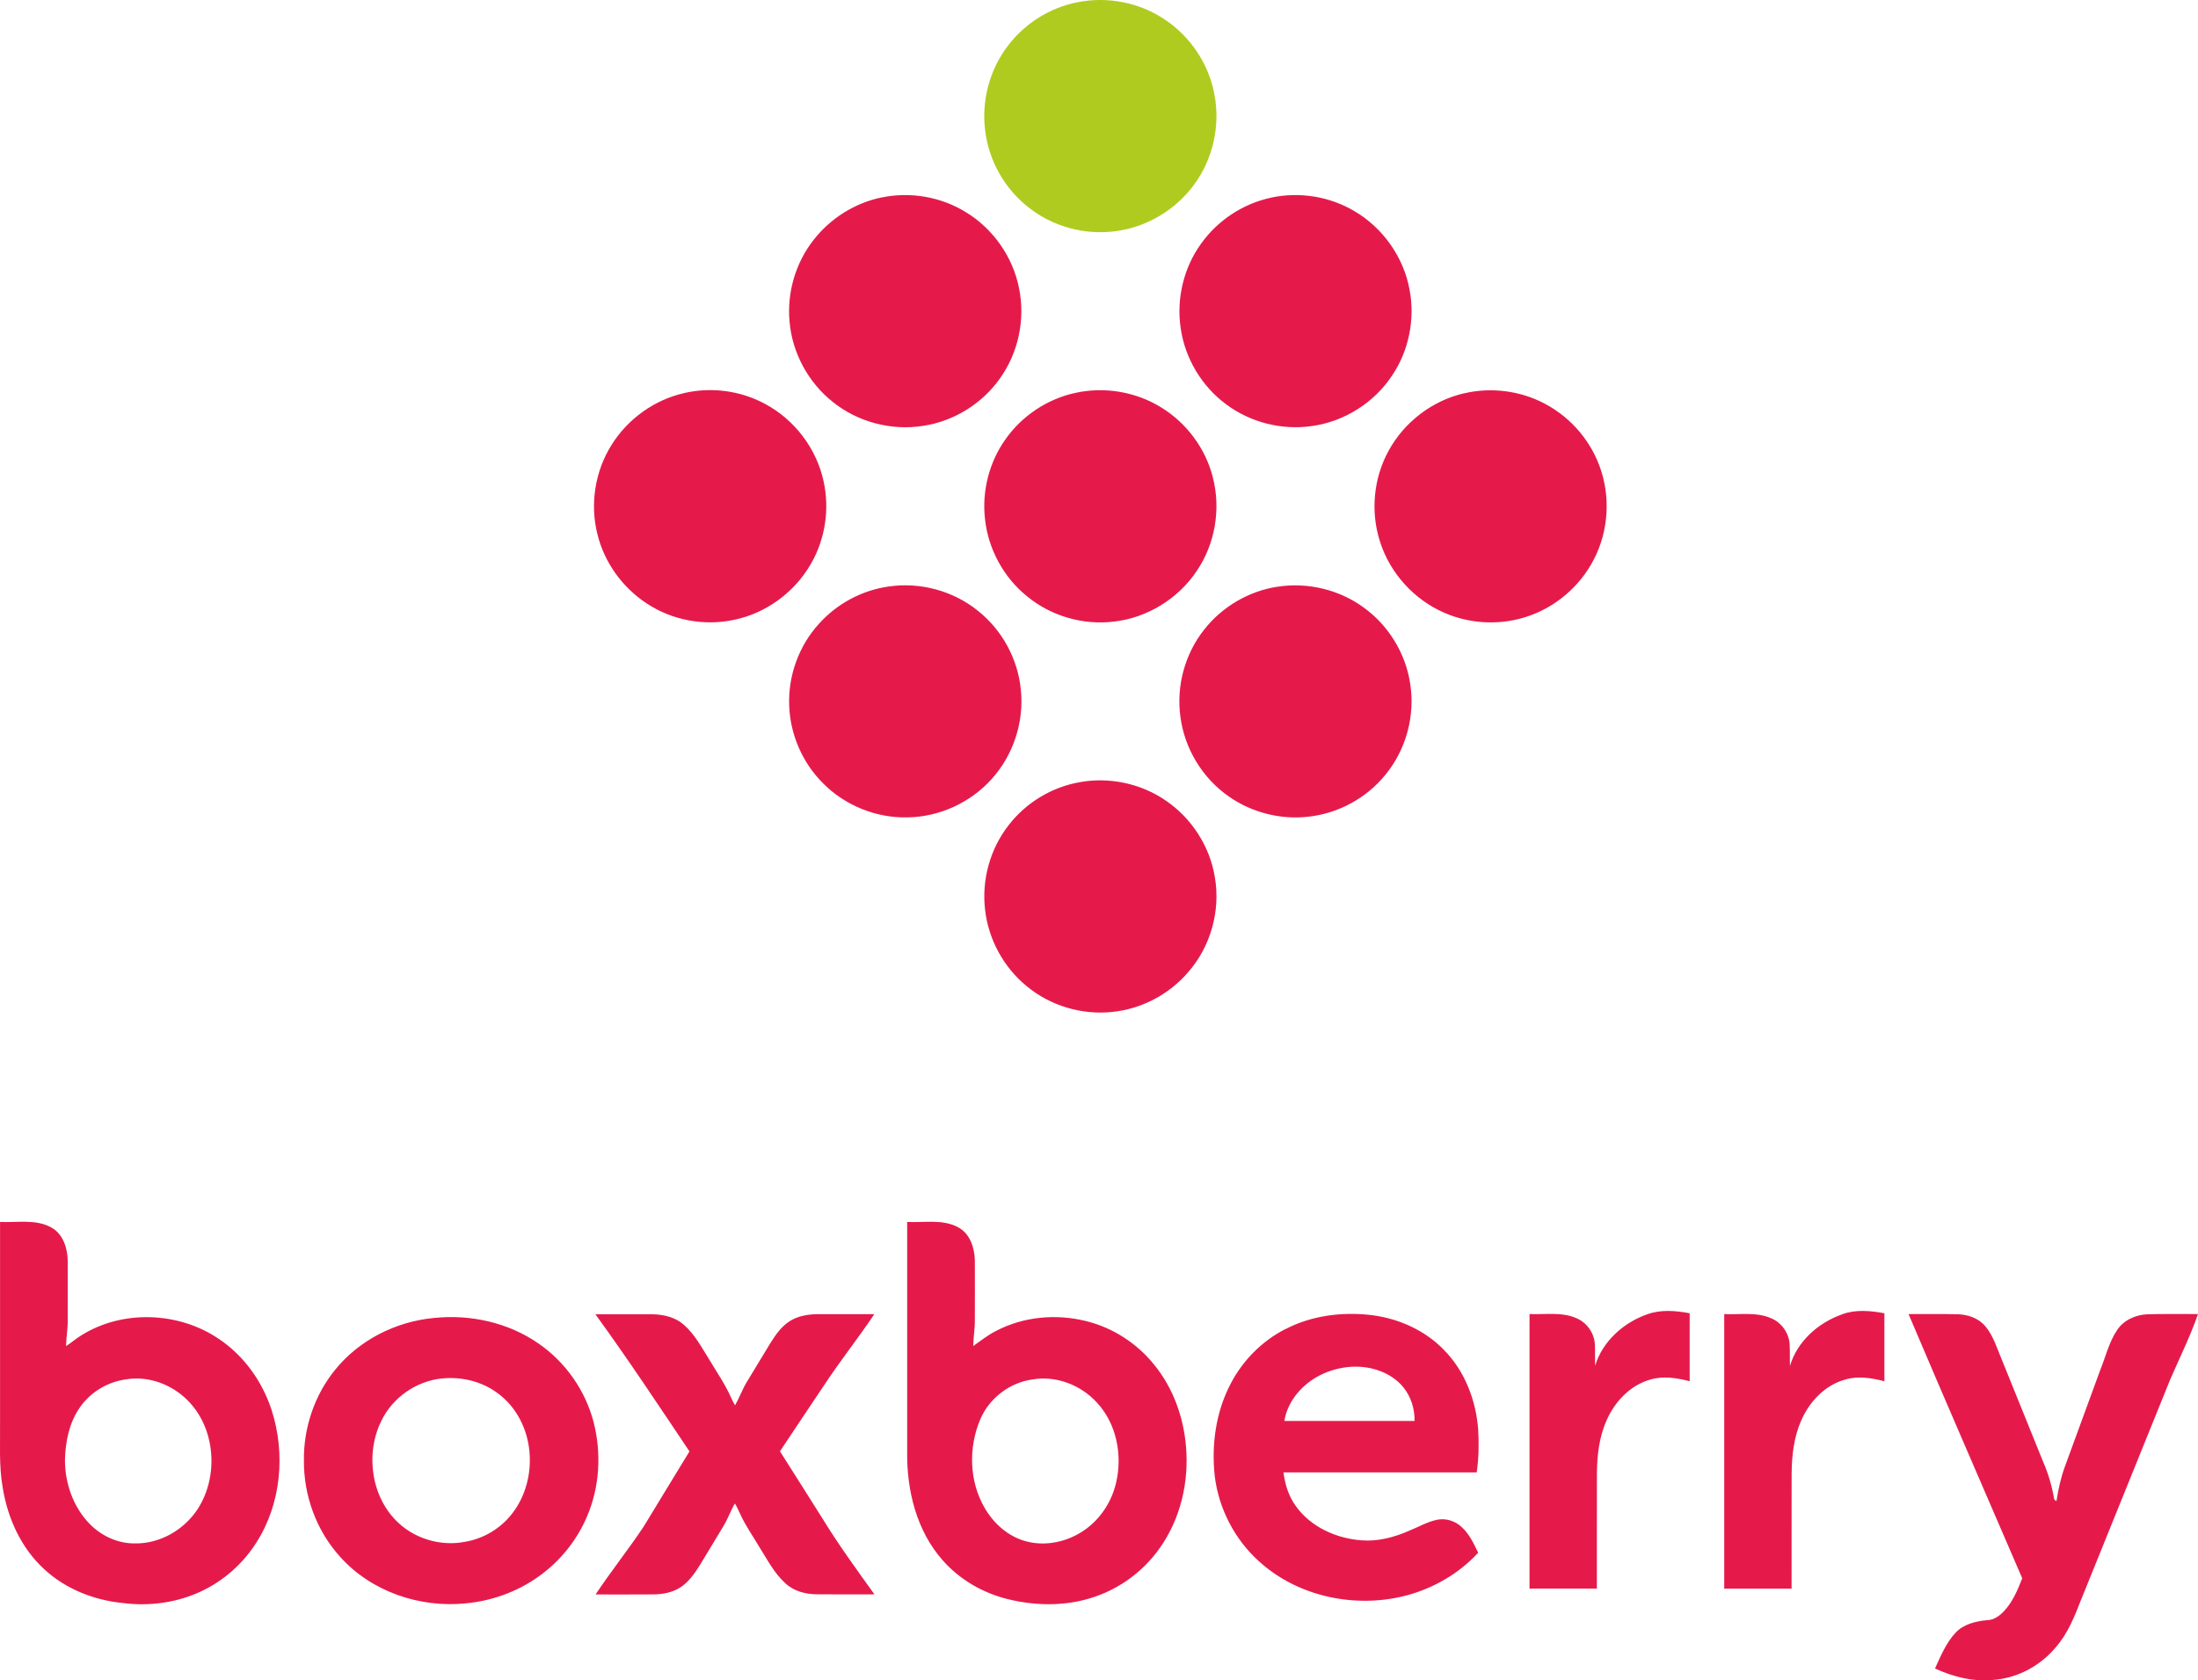 <?xml version="1.0" encoding="UTF-8"?> <svg xmlns="http://www.w3.org/2000/svg" id="_1" data-name="1" viewBox="0 0 396.9 303.46"><defs><style> .cls-1 { fill: #b0cb1f; } .cls-1, .cls-2 { fill-rule: evenodd; stroke-width: 0px; } .cls-2 { fill: #e51a4b; } </style></defs><g><path class="cls-1" d="M194.59.4c5.41-1.09,11.22.06,15.78,3.15,4.63,3.09,7.95,8.08,8.93,13.56,1.07,5.58-.27,11.58-3.63,16.16-3.31,4.59-8.55,7.74-14.17,8.47-5.59.78-11.47-.82-15.87-4.36-4.26-3.36-7.1-8.43-7.74-13.82-.68-5.35.79-10.94,4.06-15.23,3.05-4.07,7.63-6.96,12.63-7.93Z"></path><path class="cls-2" d="M194.99,141.25c5.35-.97,11.06.24,15.54,3.34,4.63,3.15,7.92,8.22,8.83,13.76,1.08,6.12-.76,12.67-4.89,17.31-3.45,3.99-8.45,6.59-13.7,7.09-5.48.57-11.16-1.14-15.39-4.67-4.14-3.38-6.88-8.4-7.49-13.71-.67-5.43.89-11.1,4.28-15.4,3.13-4.04,7.79-6.85,12.82-7.72h0ZM159.22,35.66c5.16-1.08,10.7-.12,15.18,2.65,4.92,2.99,8.51,8.08,9.61,13.74,1.16,5.61-.12,11.67-3.47,16.32-3.22,4.56-8.35,7.73-13.89,8.54-5.7.9-11.75-.69-16.25-4.31-4.44-3.51-7.36-8.88-7.83-14.53-.48-5.19,1.07-10.55,4.28-14.66,3.03-3.94,7.49-6.76,12.36-7.76h0ZM229.48,35.7c5.07-1.11,10.54-.25,15.01,2.38,5.2,3.02,9,8.37,10.05,14.3,1,5.3-.15,10.96-3.16,15.43-3.24,4.91-8.65,8.34-14.49,9.13-5.41.79-11.11-.65-15.49-3.93-4.41-3.26-7.43-8.32-8.2-13.74-.8-5.3.53-10.9,3.67-15.25,2.99-4.21,7.58-7.24,12.63-8.32h0ZM123.58,70.98c-5.41,1.2-10.25,4.69-13.17,9.4-2.96,4.72-3.9,10.65-2.54,16.05,1.23,5.12,4.52,9.67,8.92,12.55,4.57,3.03,10.36,4.11,15.73,2.96,5.83-1.18,11.02-5.02,13.95-10.19,2.55-4.44,3.36-9.83,2.25-14.83-1.26-5.9-5.24-11.13-10.55-13.97-4.41-2.4-9.69-3.1-14.58-1.98h0ZM194.15,70.96c-5.05,1.09-9.62,4.15-12.59,8.37-2.95,4.15-4.28,9.39-3.69,14.44.58,5.42,3.39,10.56,7.65,13.97,4.32,3.53,10.1,5.2,15.64,4.51,5.99-.67,11.58-4.12,14.93-9.13,3.33-4.88,4.4-11.21,2.91-16.93-1.3-5.19-4.73-9.79-9.28-12.59-4.59-2.86-10.3-3.82-15.57-2.64h0ZM264.39,71.02c-5.77,1.32-10.86,5.23-13.67,10.43-2.69,4.91-3.26,10.92-1.56,16.26,1.77,5.73,6.15,10.57,11.65,12.95,4.4,1.93,9.46,2.26,14.08.95,5.14-1.44,9.65-4.95,12.35-9.56,3.02-5.07,3.7-11.44,1.88-17.04-1.63-5.15-5.36-9.56-10.12-12.08-4.43-2.37-9.72-3.05-14.61-1.9h0ZM160.46,105.92c-4.81.67-9.34,3.11-12.58,6.73-3.63,3.97-5.59,9.41-5.37,14.78.17,5.22,2.4,10.34,6.11,14.02,3.96,4.01,9.59,6.29,15.23,6.16,5.74-.07,11.4-2.65,15.22-6.93,3.91-4.31,5.87-10.3,5.27-16.09-.52-5.56-3.39-10.84-7.77-14.3-4.46-3.61-10.44-5.21-16.11-4.37h0ZM230.68,105.95c-5.16.79-9.98,3.6-13.21,7.72-3.51,4.38-5.09,10.23-4.32,15.78.74,5.75,4.01,11.13,8.79,14.42,4.07,2.84,9.17,4.16,14.11,3.64,5.45-.53,10.64-3.31,14.09-7.56,3.75-4.53,5.43-10.69,4.5-16.49-.81-5.48-3.93-10.54-8.42-13.77-4.42-3.23-10.14-4.58-15.54-3.73Z"></path></g><path class="cls-2" d="M79.83,248.93c-4.69.47-9,3.49-11.01,7.75-2.92,5.99-1.76,13.9,3.24,18.44,3.14,2.86,7.65,4.12,11.81,3.33,3.42-.54,6.61-2.46,8.69-5.22,2.37-3.1,3.4-7.15,3.05-11.01-.34-4.12-2.35-8.13-5.7-10.59-2.85-2.16-6.55-3.05-10.08-2.69h0ZM78.36,238.01c6.58-.69,13.47.83,18.92,4.64,4.85,3.35,8.43,8.47,9.91,14.17,1.44,5.6,1.1,11.69-1.18,17.02-1.68,3.98-4.4,7.5-7.81,10.16-4.03,3.17-9,5.08-14.1,5.55-8.31.85-17.09-2.13-22.7-8.43-4.26-4.69-6.57-11.03-6.52-17.35-.08-5.91,1.91-11.85,5.66-16.43,4.35-5.37,10.97-8.69,17.81-9.33h0ZM344.62,237.31c2.94,0,5.88-.04,8.82.03,1.88.03,3.83.69,5.06,2.17,1.45,1.72,2.08,3.93,2.95,5.97,2.42,5.98,4.84,11.97,7.26,17.95.93,2.1,1.65,4.29,2.08,6.54.11.4.02.99.56,1.08.33-2.13.79-4.25,1.54-6.27,2.1-5.78,4.22-11.55,6.34-17.32.98-2.41,1.57-5.01,3.02-7.2,1.2-1.86,3.41-2.86,5.59-2.92,3.01-.08,6.03-.03,9.06-.04-1.4,4.05-3.31,7.88-5.01,11.8-5.36,13.22-10.7,26.45-16.05,39.67-1.2,3.06-2.42,6.2-4.62,8.71-2.7,3.24-6.65,5.44-10.86,5.85-3.75.47-7.56-.45-10.95-2.02,1.04-2.26,2.01-4.65,3.74-6.49,1.47-1.54,3.64-2.05,5.69-2.24,1.21-.02,2.24-.78,3.04-1.64,1.57-1.67,2.46-3.82,3.28-5.92-6.84-15.91-13.77-31.78-20.53-47.72h0ZM238.55,248.26c-3.29,1.6-6.03,4.66-6.63,8.35,7.84,0,15.67,0,23.51,0,.04-2.16-.63-4.36-2-6.05-1.39-1.74-3.43-2.86-5.57-3.39-3.1-.76-6.45-.3-9.31,1.09h0ZM232.11,240.03c4.79-2.5,10.37-3.17,15.69-2.52,4.83.63,9.54,2.74,12.94,6.27,3.75,3.8,5.77,9.06,6.18,14.34.14,2.59.12,5.21-.27,7.78-11.63,0-23.26,0-34.89,0,.28,2.12.9,4.23,2.16,5.98,2.69,3.86,7.37,5.96,11.97,6.29,2.95.23,5.87-.56,8.56-1.73,1.63-.66,3.18-1.57,4.92-1.96,1.61-.38,3.37.15,4.57,1.29,1.39,1.26,2.18,2.99,2.98,4.64-3.43,3.72-7.97,6.36-12.84,7.68-9.15,2.45-19.6.34-26.68-6.08-4.43-3.96-7.33-9.55-8.05-15.44-.62-5.67.2-11.59,2.87-16.68,2.18-4.2,5.67-7.73,9.89-9.88h0ZM107.51,237.34c5.89,8.1,11.41,16.46,16.99,24.77-2.77,4.49-5.47,9.01-8.23,13.51-2.78,4.2-5.94,8.12-8.72,12.32,3.41,0,6.81.02,10.22-.01,1.83.02,3.75-.33,5.28-1.39,1.45-1.04,2.49-2.53,3.41-4.03,1.4-2.3,2.8-4.61,4.18-6.92.79-1.3,1.28-2.76,2.06-4.07.37.58.64,1.21.93,1.83.95,2.11,2.29,4.01,3.47,5.99,1.44,2.28,2.69,4.75,4.72,6.59,1.54,1.43,3.69,1.99,5.75,1.98,3.44.04,6.89.01,10.33.01-3.18-4.42-6.38-8.82-9.24-13.46-2.61-4.12-5.19-8.26-7.82-12.37,2.71-4.1,5.46-8.17,8.19-12.26,2.82-4.26,6.01-8.26,8.85-12.51-3.44,0-6.89,0-10.33,0-1.75.04-3.58.34-5.06,1.34-1.44.95-2.44,2.4-3.35,3.84-1.46,2.39-2.91,4.79-4.36,7.19-.78,1.32-1.29,2.77-2.05,4.1-.27-.45-.5-.92-.72-1.4-1.04-2.36-2.52-4.5-3.84-6.71-1.43-2.27-2.7-4.74-4.76-6.51-1.54-1.33-3.63-1.79-5.62-1.83-3.42-.01-6.85,0-10.27,0h0ZM332.65,237.34c2.45-.9,5.11-.64,7.62-.18.01,4.09.01,8.19,0,12.28-2.31-.6-4.77-1-7.11-.3-3.66,1.02-6.47,4.04-7.94,7.46-1.31,2.98-1.66,6.26-1.7,9.49-.02,6.93,0,13.87-.01,20.8-4.05,0-8.1,0-12.16,0v-49.58c2.83.14,5.83-.43,8.51.77,1.85.78,3.16,2.64,3.3,4.64.08,1.31.01,2.63.06,3.95,1.31-4.44,5.14-7.83,9.44-9.32h0ZM297.45,237.35c2.46-.9,5.14-.66,7.66-.19,0,4.1.01,8.19,0,12.28-2.31-.61-4.78-1-7.12-.3-3.59,1.01-6.37,3.94-7.85,7.29-1.37,3.02-1.75,6.37-1.78,9.65-.02,6.93,0,13.87-.01,20.8-4.05,0-8.11,0-12.16,0v-49.58c2.82.13,5.82-.43,8.49.76,1.85.78,3.17,2.64,3.31,4.65.07,1.31,0,2.62.05,3.93,1.33-4.42,5.14-7.8,9.42-9.3h0ZM186.47,249.11c-4.13.55-7.84,3.38-9.46,7.21-2.13,5.02-2.02,11.05.7,15.83,1.64,2.93,4.34,5.36,7.63,6.21,3.56.94,7.47.06,10.46-2.03,2.93-2.02,4.99-5.2,5.76-8.67,1.14-4.96.04-10.58-3.48-14.36-2.88-3.17-7.35-4.92-11.61-4.19h0ZM163.83,220.67c3.06.16,6.38-.56,9.2.97,2.12,1.14,2.94,3.66,3,5.94.02,3.6.01,7.19,0,10.79.03,1.58-.27,3.13-.29,4.71,1.34-.93,2.62-1.98,4.09-2.71,4.96-2.62,10.9-3.15,16.31-1.79,4.83,1.19,9.22,4.04,12.32,7.93,3.37,4.15,5.26,9.4,5.7,14.71.56,6.37-.97,13-4.68,18.26-2.65,3.8-6.44,6.81-10.77,8.5-5.33,2.13-11.32,2.16-16.84.78-4.48-1.13-8.65-3.55-11.69-7.04-4.67-5.29-6.45-12.55-6.37-19.47,0-13.86,0-27.71,0-41.56h0ZM22.91,249.08c-3.48.42-6.76,2.4-8.67,5.36-1.78,2.68-2.41,5.94-2.51,9.1-.03,4.26,1.47,8.61,4.48,11.68,2.11,2.15,5.07,3.54,8.11,3.5,4.52.1,8.89-2.42,11.35-6.16,3.89-5.98,3.27-14.73-1.9-19.78-2.81-2.78-6.92-4.31-10.86-3.71h0ZM.01,220.67c3.07.15,6.4-.56,9.22.98,2.12,1.14,2.94,3.67,3,5.94.02,3.6,0,7.2,0,10.81.02,1.57-.27,3.12-.3,4.69.97-.61,1.81-1.39,2.8-1.97,7.43-4.63,17.52-4.24,24.74.64,4.57,3.03,7.91,7.73,9.59,12.92,2.52,7.86,1.72,16.89-2.77,23.9-2.4,3.78-5.88,6.88-9.93,8.78-4.35,2.06-9.31,2.74-14.08,2.14-5.22-.5-10.38-2.5-14.25-6.08-4.18-3.8-6.64-9.19-7.53-14.71-.72-3.99-.44-8.06-.49-12.1,0-11.98,0-23.95,0-35.93Z"></path></svg> 